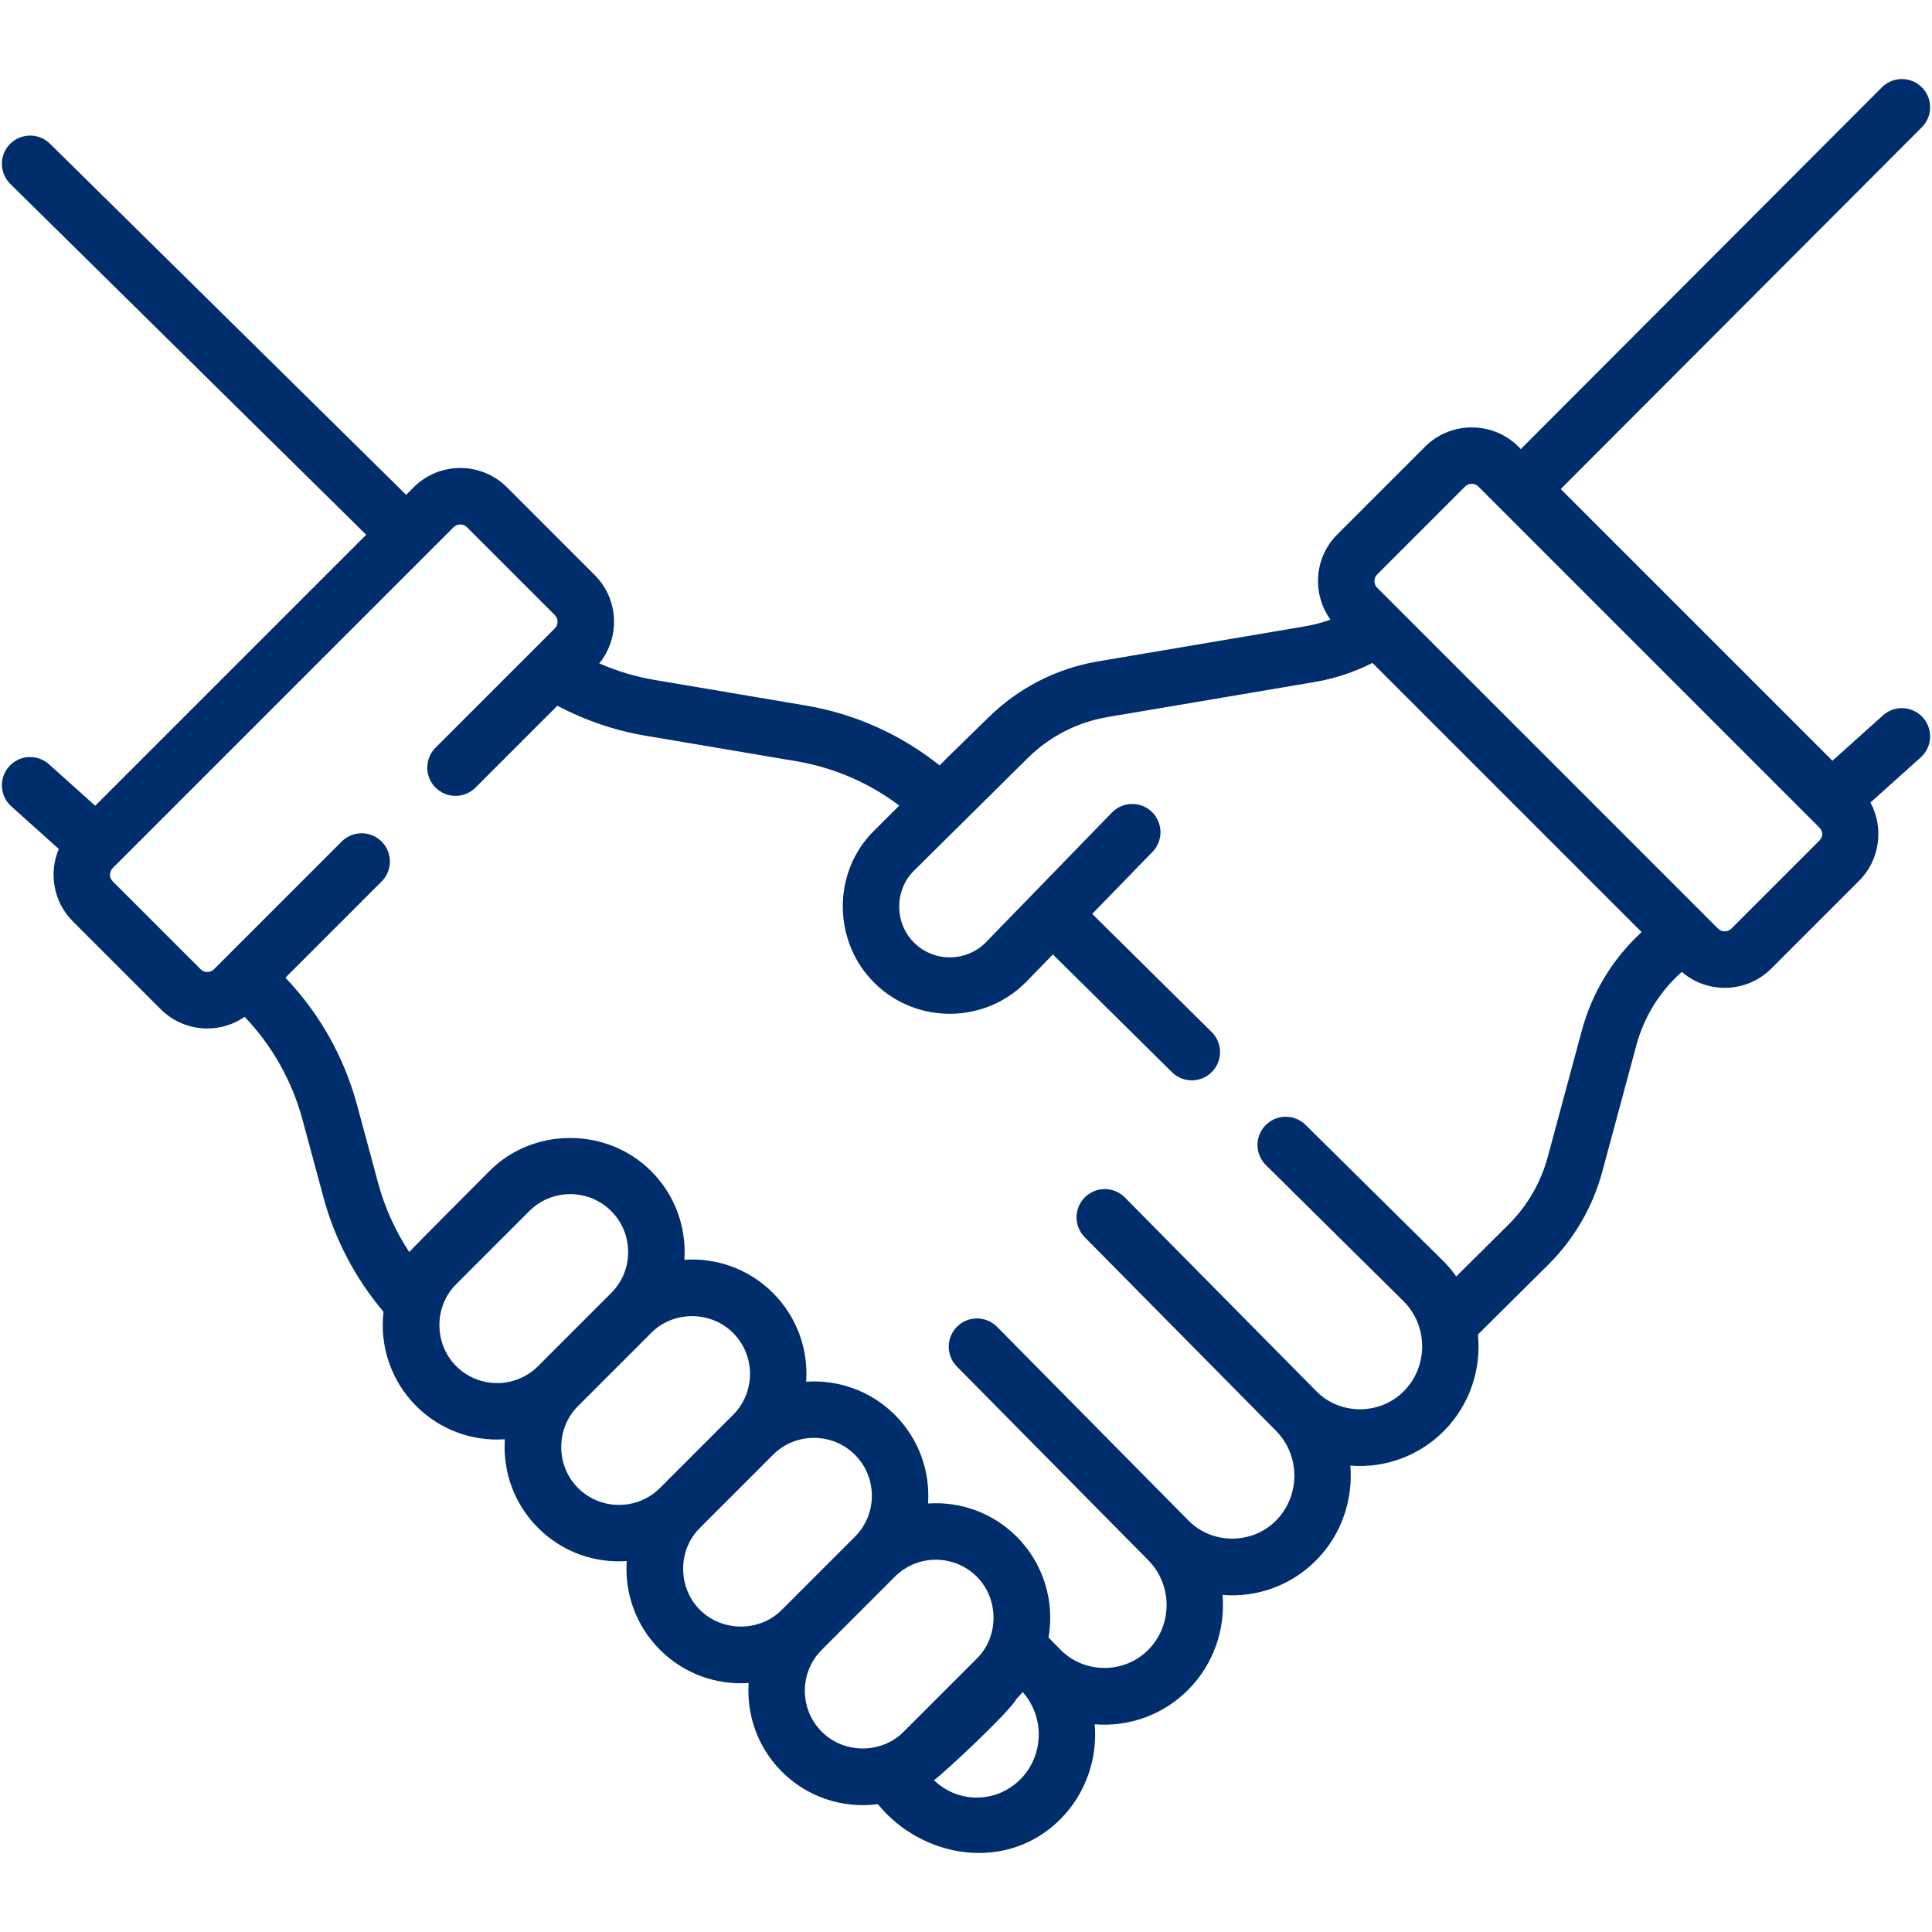 <svg width="513" height="513" viewBox="0 0 513 513" fill="none" xmlns="http://www.w3.org/2000/svg">
<g clip-path="url(#clip0_231_25)">
<path d="M499.989 189.946L486.567 201.998L414.421 129.852L510.308 33.785C513.234 30.853 513.23 26.105 510.298 23.179C507.366 20.252 502.617 20.257 499.692 23.189L403.814 119.246C397.109 111.859 385.49 111.527 378.408 118.588L355.074 141.923C348.923 148.074 348.336 157.691 353.275 164.527C351.089 165.314 348.836 165.918 346.517 166.312L291.608 175.607C291.352 175.649 291.098 175.694 290.843 175.746C280.185 177.691 270.427 182.741 262.613 190.359L252.095 200.626L249.485 203.229C239.196 195.016 227.047 189.554 213.942 187.331L173.909 180.56C168.785 179.696 163.84 178.215 159.123 176.14C164.725 169.273 164.327 159.112 157.929 152.713L134.595 129.379C127.772 122.556 116.67 122.555 109.846 129.379L107.841 131.384L13.265 38.155C10.316 35.247 5.567 35.281 2.659 38.231C-0.249 41.181 -0.215 45.929 2.735 48.837L97.232 141.991L25.278 213.945L13.01 202.935C9.927 200.167 5.185 200.425 2.419 203.507C-0.348 206.59 -0.092 211.332 2.991 214.098L15.612 225.426C12.915 231.798 14.148 239.452 19.334 244.638L42.668 267.972C46.08 271.384 50.561 273.09 55.043 273.09C58.519 273.09 61.989 272.05 64.966 269.997C72.282 277.675 77.562 287.045 80.34 297.371L85.877 317.88C88.877 329.057 94.369 339.501 101.835 348.315C100.75 357.525 103.925 366.752 110.521 373.348C116.762 379.589 125.256 382.759 134.057 382.17C133.46 390.935 136.646 399.473 142.879 405.706C149.309 412.136 157.893 415.09 166.416 414.512C165.815 423.282 169 431.826 175.237 438.064C181.479 444.306 189.984 447.478 198.789 446.885C198.221 455.334 201.151 463.977 207.596 470.422C214.322 477.148 223.672 480.288 233.081 479.052C244.994 493.685 267.579 497.204 281.637 482.966C288.416 476.1 291.428 466.845 290.684 457.851C299.925 458.602 309.006 455.251 315.562 448.622C322.353 441.755 325.37 432.499 324.625 423.506C333.864 424.255 342.949 420.92 349.506 414.278C356.285 407.411 359.296 398.155 358.551 389.16C367.793 389.912 376.875 386.564 383.434 379.929C390.334 372.949 393.338 363.494 392.438 354.345L411.125 335.798C417.981 328.988 422.939 320.44 425.462 311.079L434.492 277.579C436.511 270.089 440.617 263.401 446.373 258.236L446.562 258.066C453.461 264.004 463.841 263.674 470.331 257.182L493.665 233.848C499.118 228.462 500.311 219.748 496.657 213.098L510.009 201.109C513.091 198.341 513.346 193.6 510.579 190.518C507.814 187.435 503.073 187.179 499.989 189.946ZM121.127 362.742C115.205 356.819 115.182 346.879 121.127 340.991L140.542 321.576C146.539 315.579 156.297 315.579 162.294 321.576C168.291 327.573 168.291 337.33 162.294 343.327L142.879 362.742C136.881 368.739 127.124 368.739 121.127 362.742ZM153.485 395.1C147.534 389.206 147.54 379.236 153.485 373.348L172.9 353.933C178.779 347.976 188.72 348.001 194.651 353.933C200.648 359.93 200.648 369.687 194.651 375.684L175.237 395.1C169.24 401.096 159.482 401.096 153.485 395.1ZM207.595 427.458C201.704 433.404 191.734 433.349 185.844 427.458C179.922 421.535 179.898 411.595 185.844 405.707L205.259 386.292C211.256 380.295 221.014 380.295 227.01 386.292C233.007 392.289 233.007 402.046 227.01 408.043L207.595 427.458ZM218.202 459.816C212.205 453.819 212.205 444.062 218.202 438.065L237.617 418.65C243.614 412.653 253.372 412.653 259.368 418.65C265.262 424.544 265.319 434.517 259.368 440.401L239.953 459.816C234.062 465.762 224.064 465.735 218.202 459.816ZM270.968 472.422C267.851 475.572 263.717 477.307 259.326 477.307H259.322C255.094 477.306 251.114 475.682 248.001 472.703C250.845 470.638 268.186 454.427 269.974 451.008C270.529 450.453 271.053 449.875 271.559 449.285C277.419 455.886 277.233 466.077 270.968 472.422ZM420.008 273.674L410.978 307.174C409.142 313.987 405.538 320.205 400.556 325.153L386.679 338.926C385.698 337.546 384.599 336.225 383.373 334.983L346.673 298.693C343.727 295.781 338.978 295.807 336.067 298.753C333.154 301.698 333.181 306.447 336.127 309.359L372.763 345.586C379.245 352.151 379.247 362.828 372.763 369.387C366.415 375.809 355.772 375.794 349.504 369.385L298.688 317.964C296.14 315.385 292.184 315.04 289.261 316.948C288.843 317.22 288.446 317.539 288.077 317.903C285.131 320.815 285.103 325.564 288.015 328.509L338.83 379.931C345.31 386.495 345.31 397.176 338.835 403.736C332.493 410.16 321.834 410.14 315.564 403.738L264.75 352.311C261.838 349.365 257.09 349.334 254.144 352.248C251.198 355.159 251.169 359.908 254.081 362.854L304.898 414.283C311.385 420.842 311.385 431.515 304.893 438.079C298.555 444.488 287.932 444.474 281.656 438.096C281.648 438.088 281.642 438.08 281.634 438.073L278.409 434.812C280.119 425.062 276.983 415.051 269.975 408.043C263.744 401.812 255.214 398.622 246.424 399.222C246.992 390.773 244.062 382.13 237.617 375.685C231.169 369.236 222.519 366.307 214.065 366.879C214.637 358.425 211.708 349.775 205.26 343.327C199.033 337.1 190.509 333.909 181.724 334.505C182.314 325.714 179.134 317.202 172.902 310.969C161.162 299.228 141.575 299.226 129.938 310.969C129.938 310.969 109.245 331.727 108.656 332.433C104.943 326.779 102.123 320.539 100.363 313.981L94.825 293.468C91.39 280.697 84.851 269.103 75.785 259.606L101.333 234.059C104.262 231.13 104.262 226.381 101.333 223.453C98.405 220.523 93.656 220.524 90.727 223.453L56.813 257.367C55.838 258.342 54.251 258.341 53.277 257.367L29.94 234.032C28.965 233.057 28.965 231.471 29.94 230.496L113.145 147.291C113.17 147.267 113.196 147.246 113.221 147.222C113.239 147.203 113.255 147.183 113.273 147.164L120.45 139.987C121.425 139.012 123.011 139.013 123.986 139.987L147.32 163.321C148.295 164.296 148.295 165.882 147.32 166.857L115.651 198.526C112.722 201.455 112.722 206.204 115.651 209.132C118.58 212.061 123.329 212.061 126.257 209.132L148 187.389C155.341 191.278 163.185 193.964 171.409 195.351L211.435 202.121C221.446 203.819 230.769 207.858 238.782 213.904L232.083 220.587C220.868 231.626 221.048 250.276 232.458 261.26C243.705 272.087 261.72 271.793 272.62 260.582L279.566 253.43L311.185 284.696C314.13 287.607 318.878 287.583 321.791 284.636C324.704 281.691 324.677 276.942 321.731 274.03L290.016 242.669L306.019 226.192C308.905 223.221 308.835 218.473 305.864 215.587C302.894 212.702 298.145 212.771 295.259 215.742L261.862 250.129C256.706 255.431 248.182 255.577 242.854 250.447C237.494 245.287 237.386 236.432 242.676 231.207L273.084 201.098C278.772 195.554 285.874 191.885 293.62 190.488C293.719 190.47 293.777 190.459 293.875 190.437L349.024 181.101C354.427 180.184 359.583 178.476 364.428 176.028L435.896 247.496C428.222 254.541 422.729 263.577 420.008 273.674ZM483.06 223.24L459.726 246.574C458.75 247.548 457.164 247.55 456.19 246.574L365.68 156.064C364.705 155.089 364.705 153.503 365.68 152.528L389.014 129.194C389.989 128.22 391.575 128.218 392.55 129.194L483.06 219.704C484.152 220.882 484.125 222.081 483.06 223.24Z" fill="#002E6D"/>
</g>
<defs>
<clipPath id="clip0_231_25">
<rect width="512" height="512" fill="white" transform="translate(0.5 0.5)"/>
</clipPath>
</defs>
</svg>
